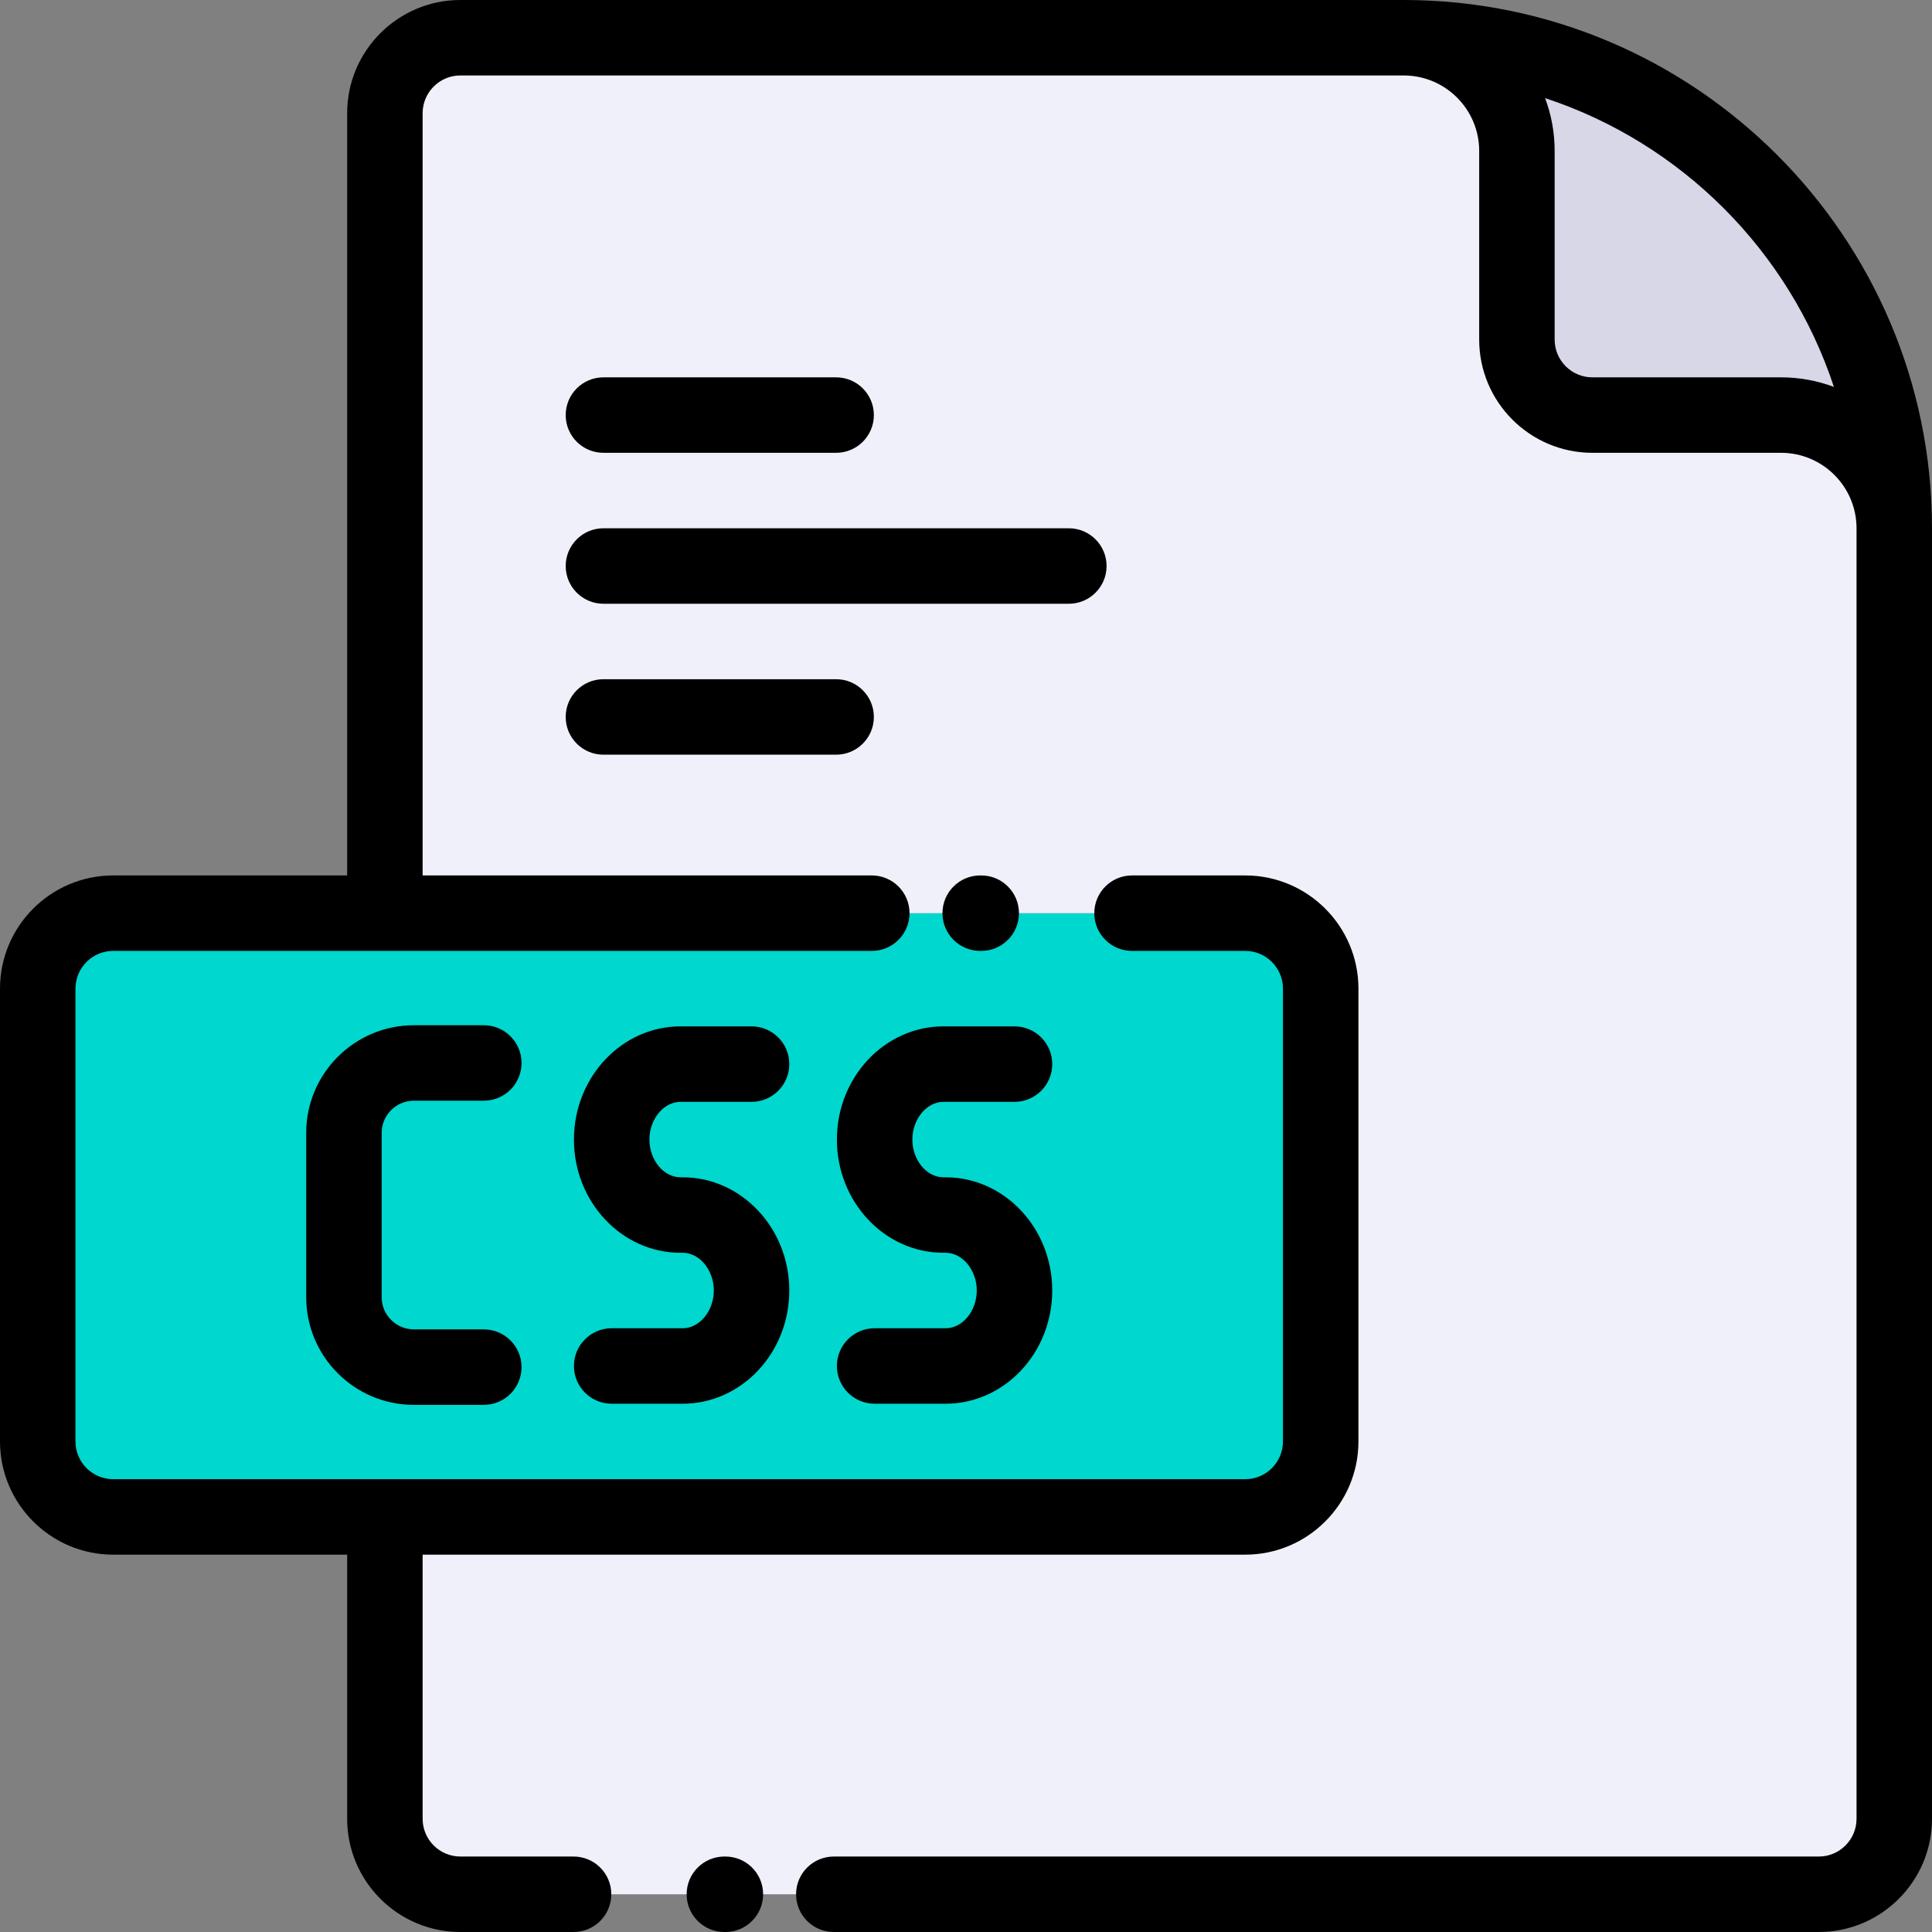 <?xml version="1.0" encoding="iso-8859-1"?>
<!-- Generator: Adobe Illustrator 19.0.0, SVG Export Plug-In . SVG Version: 6.00 Build 0)  -->
<svg version="1.1" id="Capa_1" xmlns="http://www.w3.org/2000/svg" xmlns:xlink="http://www.w3.org/1999/xlink" x="0px" y="0px"
	 viewBox="0 0 512.002 512.002" style="enable-background:new 0 0 512.002 512.002;" xml:space="preserve">
<rect x="0" y="0" width="512.002" height="512.002" fill="#808080" stroke="none"/>
<g>
	<path style="fill:#00D7CE;" d="M102.002,402.002h227.999c11,0,19.999-9,19.999-20v-120c0-11-8.999-20-19.999-20h-30h-68.966H200
		h-97.999H29.999c-11,0-19.999,9-19.999,20v120c0,11,8.999,20,19.999,20H102.002z"/>
	<path style="fill:#F0F0FA;" d="M300.001,242.001h30c11,0,19.999,9,19.999,20v120c0,11-8.999,20-19.999,20H102.002v80
		c0,11,9,20,20,20h30h68.966h31.035h230c11,0,20-9,20-20V140c0-16.5-13.5-30-30-30h-50c-10.999,0-20-9-20-20V40
		c0-16.5-13.5-30-30-30h-250c-11,0-20,9-20,20v212.002h97.999h31.035L300.001,242.001L300.001,242.001z"/>
	<path style="fill:#D7D7E8;" d="M402.002,90c0,11,9.001,20,20,20h50c16.5,0,30,13.5,30,30c0-71.5-58.5-130-130-130
		c16.5,0,30,13.5,30,30V90z"/>
</g>
<path d="M250.028,292.001h18.826c5.522,0,10-4.477,10-10s-4.478-10-10-10h-18.826c-15.572,0-28.241,13.458-28.241,30
	s12.669,30,28.241,30h0.584c4.467,0,8.241,4.58,8.241,10s-3.774,10-8.241,10h-18.825c-5.522,0-10,4.477-10,10s4.478,10,10,10h18.825
	c15.572,0,28.241-13.458,28.241-30s-12.669-30-28.241-30h-0.584c-4.467,0-8.241-4.58-8.241-10S245.562,292.001,250.028,292.001z"/>
<path d="M180.344,292.001h18.825c5.522,0,10-4.477,10-10s-4.478-10-10-10h-18.825c-15.572,0-28.241,13.458-28.241,30
	s12.669,30,28.241,30h0.584c4.467,0,8.241,4.58,8.241,10s-3.774,10-8.241,10h-18.826c-5.522,0-10,4.477-10,10s4.478,10,10,10h18.826
	c15.572,0,28.241-13.458,28.241-30s-12.669-30-28.241-30h-0.584c-4.467,0-8.241-4.58-8.241-10S175.877,292.001,180.344,292.001z"/>
<path d="M109.68,291.701h18.533c5.522,0,10-4.477,10-10s-4.478-10-10-10H109.68c-15.733,0-28.534,12.8-28.534,28.533v43.535
	c0,15.733,12.801,28.533,28.534,28.533h18.533c5.522,0,10-4.477,10-10s-4.478-10-10-10H109.68c-4.706,0-8.534-3.828-8.534-8.533
	v-43.535C101.146,295.529,104.974,291.701,109.68,291.701z"/>
<path d="M372.002,0h-250c-16.542,0-30,13.458-30,30v202.001H29.999c-16.542,0-29.999,13.458-29.999,30v120
	c0,16.542,13.457,30,29.999,30h62.003v70c0,16.542,13.458,30,30,30h29.999c5.522,0,10-4.477,10-10s-4.478-10-10-10h-29.999
	c-5.514,0-10-4.486-10-10v-70h217.999c16.542,0,29.999-13.458,29.999-30v-120c0-16.542-13.457-30-29.999-30h-30
	c-5.522,0-10,4.477-10,10s4.478,10,10,10h30c5.514,0,9.999,4.486,9.999,10v120c0,5.514-4.485,10-9.999,10H29.999
	c-5.514,0-9.999-4.486-9.999-10v-120c0-5.514,4.485-10,9.999-10h201.036c5.522,0,10-4.477,10-10s-4.478-10-10-10H112.002V30
	c0-5.514,4.486-10,10-10h250c11.028,0,20,8.972,20,20v50c0,16.542,13.457,30,29.999,30h50.001c11.027,0,19.999,8.972,20,20v342.001
	c0,5.514-4.486,10-10,10H220.967c-5.522,0-10,4.477-10,10s4.478,10,10,10h261.035c16.542,0,30-13.458,30-30V140
	C512.002,62.804,449.198,0,372.002,0z M422.001,100c-5.514,0-9.999-4.486-9.999-10V40c0-4.925-0.9-9.643-2.536-14.004
	c36.083,11.888,64.653,40.457,76.54,76.54c-4.361-1.636-9.079-2.536-14.004-2.536H422.001z"/>
<path d="M192.236,492.002h-0.27c-5.522,0-10,4.477-10,10s4.478,10,10,10h0.27c5.522,0,10-4.477,10-10
	S197.759,492.002,192.236,492.002z"/>
<path d="M159.914,120h61.67c5.522,0,10-4.477,10-10s-4.478-10-10-10h-61.67c-5.522,0-10,4.477-10,10S154.392,120,159.914,120z"/>
<path d="M293.255,150c0-5.523-4.478-10-10-10H159.914c-5.522,0-10,4.477-10,10s4.478,10,10,10h123.341
	C288.777,160,293.255,155.522,293.255,150z"/>
<path d="M159.914,180c-5.522,0-10,4.477-10,10s4.478,10,10,10h61.67c5.522,0,10-4.477,10-10s-4.478-10-10-10H159.914z"/>
<path d="M259.766,252.001h0.27c5.522,0,10-4.477,10-10s-4.478-10-10-10h-0.27c-5.522,0-10,4.477-10,10
	S254.243,252.001,259.766,252.001z"/>
<g>
</g>
<g>
</g>
<g>
</g>
<g>
</g>
<g>
</g>
<g>
</g>
<g>
</g>
<g>
</g>
<g>
</g>
<g>
</g>
<g>
</g>
<g>
</g>
<g>
</g>
<g>
</g>
<g>
</g>
</svg>
